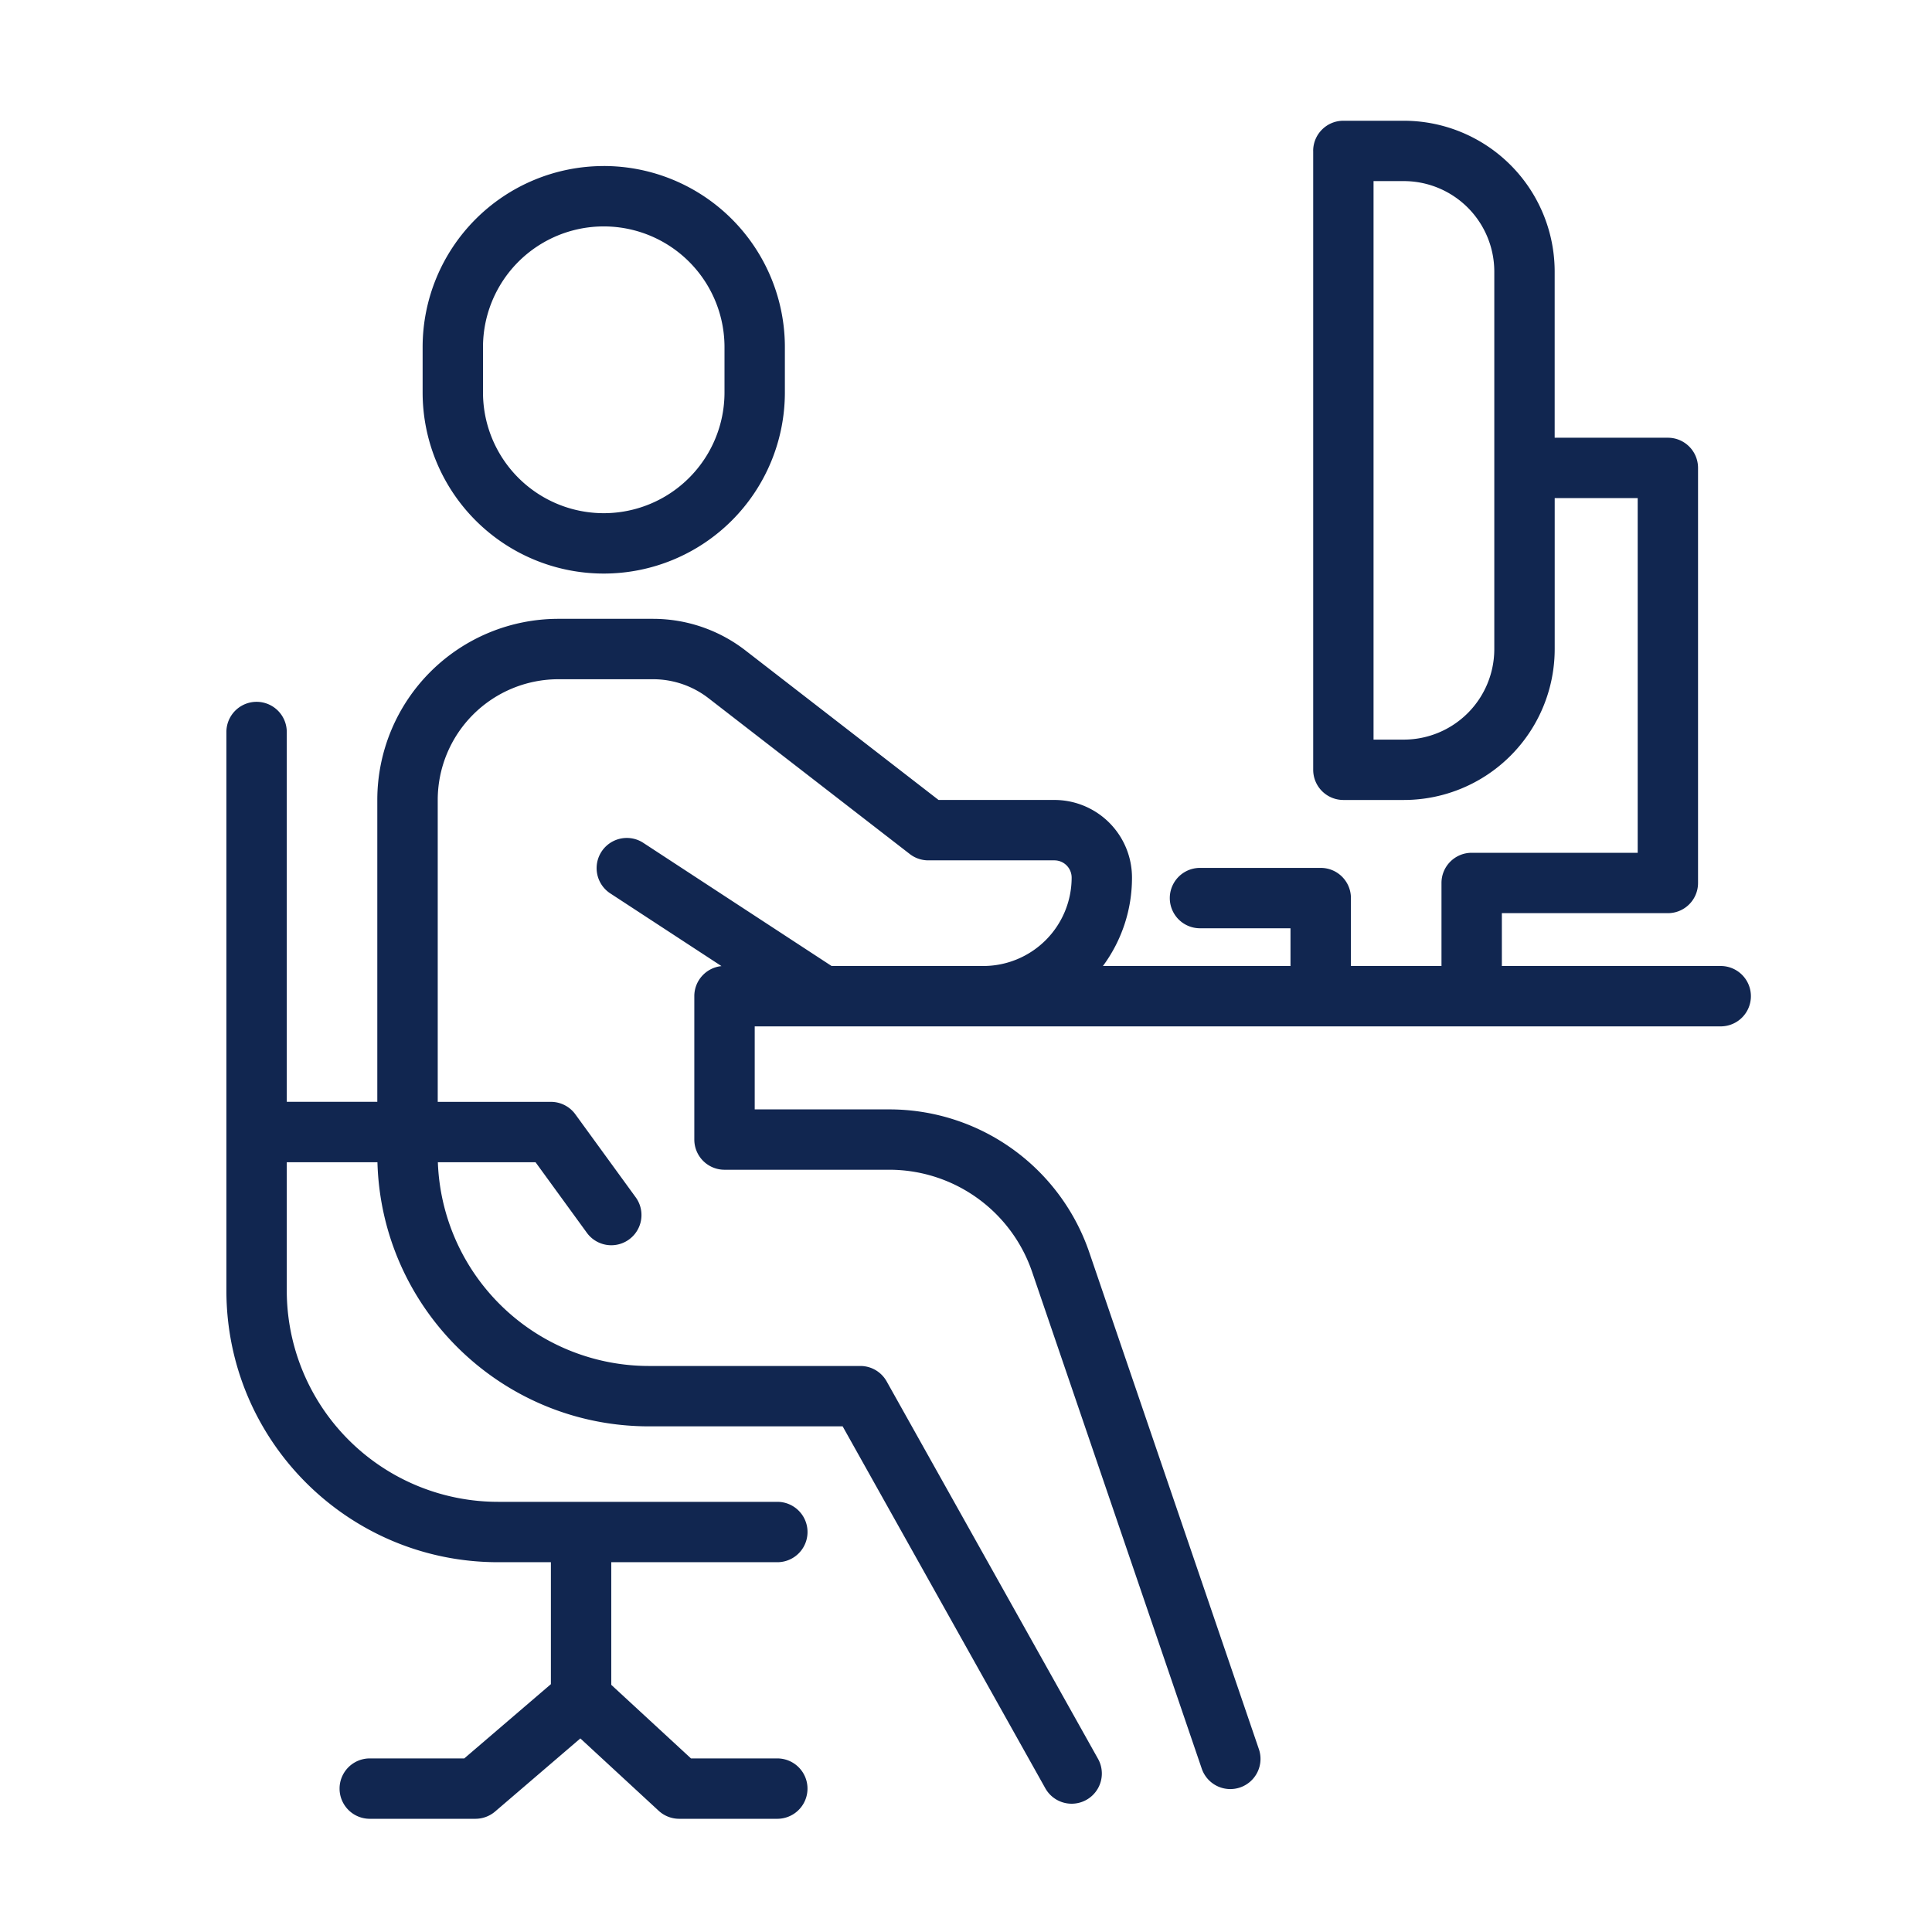 <svg width="72" height="72" fill="none" xmlns="http://www.w3.org/2000/svg"><path fill-rule="evenodd" clip-rule="evenodd" d="M48.938 5.625c0-.621.503-1.125 1.124-1.125h2.25a5.625 5.625 0 015.626 5.625v6.188h4.218c.622 0 1.125.503 1.125 1.125v15.468c0 .622-.503 1.125-1.125 1.125H55.97V36h8.156a1.125 1.125 0 110 2.25h-36v3.094h5.016a7.875 7.875 0 017.453 5.33l6.314 18.494a1.125 1.125 0 11-2.129.727L38.464 47.4a5.625 5.625 0 00-5.323-3.807H27a1.125 1.125 0 01-1.125-1.125v-5.344c0-.584.444-1.063 1.013-1.12l-4.16-2.72a1.125 1.125 0 011.231-1.883L30.991 36h5.652a3.295 3.295 0 003.294-3.295.643.643 0 00-.642-.642h-4.701c-.25 0-.492-.083-.689-.236l-7.502-5.808a3.375 3.375 0 00-2.066-.706h-3.524a4.5 4.5 0 00-4.5 4.5v11.25h4.218c.36 0 .698.172.91.463l2.25 3.094a1.125 1.125 0 01-1.82 1.323l-1.913-2.63h-3.64a7.875 7.875 0 007.87 7.593h7.875c.407 0 .782.22.981.576l7.875 14.062a1.125 1.125 0 11-1.963 1.1l-7.553-13.488h-7.215c-5.498 0-9.973-4.382-10.122-9.843h-3.379v4.78a7.875 7.875 0 007.876 7.876h10.406a1.125 1.125 0 110 2.25H22.78v4.57l2.971 2.742h3.217a1.125 1.125 0 110 2.25h-3.657c-.282 0-.555-.106-.763-.298l-2.92-2.697-3.178 2.725a1.13 1.13 0 01-.732.27H13.78a1.125 1.125 0 110-2.25h3.522l3.228-2.767v-4.545h-1.968c-5.592 0-10.125-4.533-10.125-10.125V27.28a1.125 1.125 0 012.25 0v13.782h3.374v-11.25a6.75 6.75 0 016.75-6.75h3.525c1.246 0 2.457.414 3.443 1.177l7.198 5.573h4.317a2.893 2.893 0 012.892 2.892A5.52 5.52 0 0141.103 36h6.99v-1.406H44.72a1.125 1.125 0 110-2.25h4.5c.621 0 1.125.503 1.125 1.125V36h3.375v-3.094c0-.621.503-1.125 1.125-1.125h6.187V18.563h-3.093v5.625a5.625 5.625 0 01-5.626 5.625h-2.25a1.125 1.125 0 01-1.124-1.125V5.625zm2.25 1.125v20.813h1.124a3.375 3.375 0 003.376-3.375V10.124a3.375 3.375 0 00-3.376-3.375h-1.124z" fill="#112650"/><path fill-rule="evenodd" clip-rule="evenodd" d="M22.5 6.188a6.75 6.75 0 00-6.75 6.75v1.687a6.75 6.75 0 0013.5 0v-1.688a6.75 6.75 0 00-6.75-6.75zm-4.5 6.75a4.5 4.5 0 119 0v1.687a4.5 4.5 0 11-9 0v-1.688z" fill="#112650"/></svg>